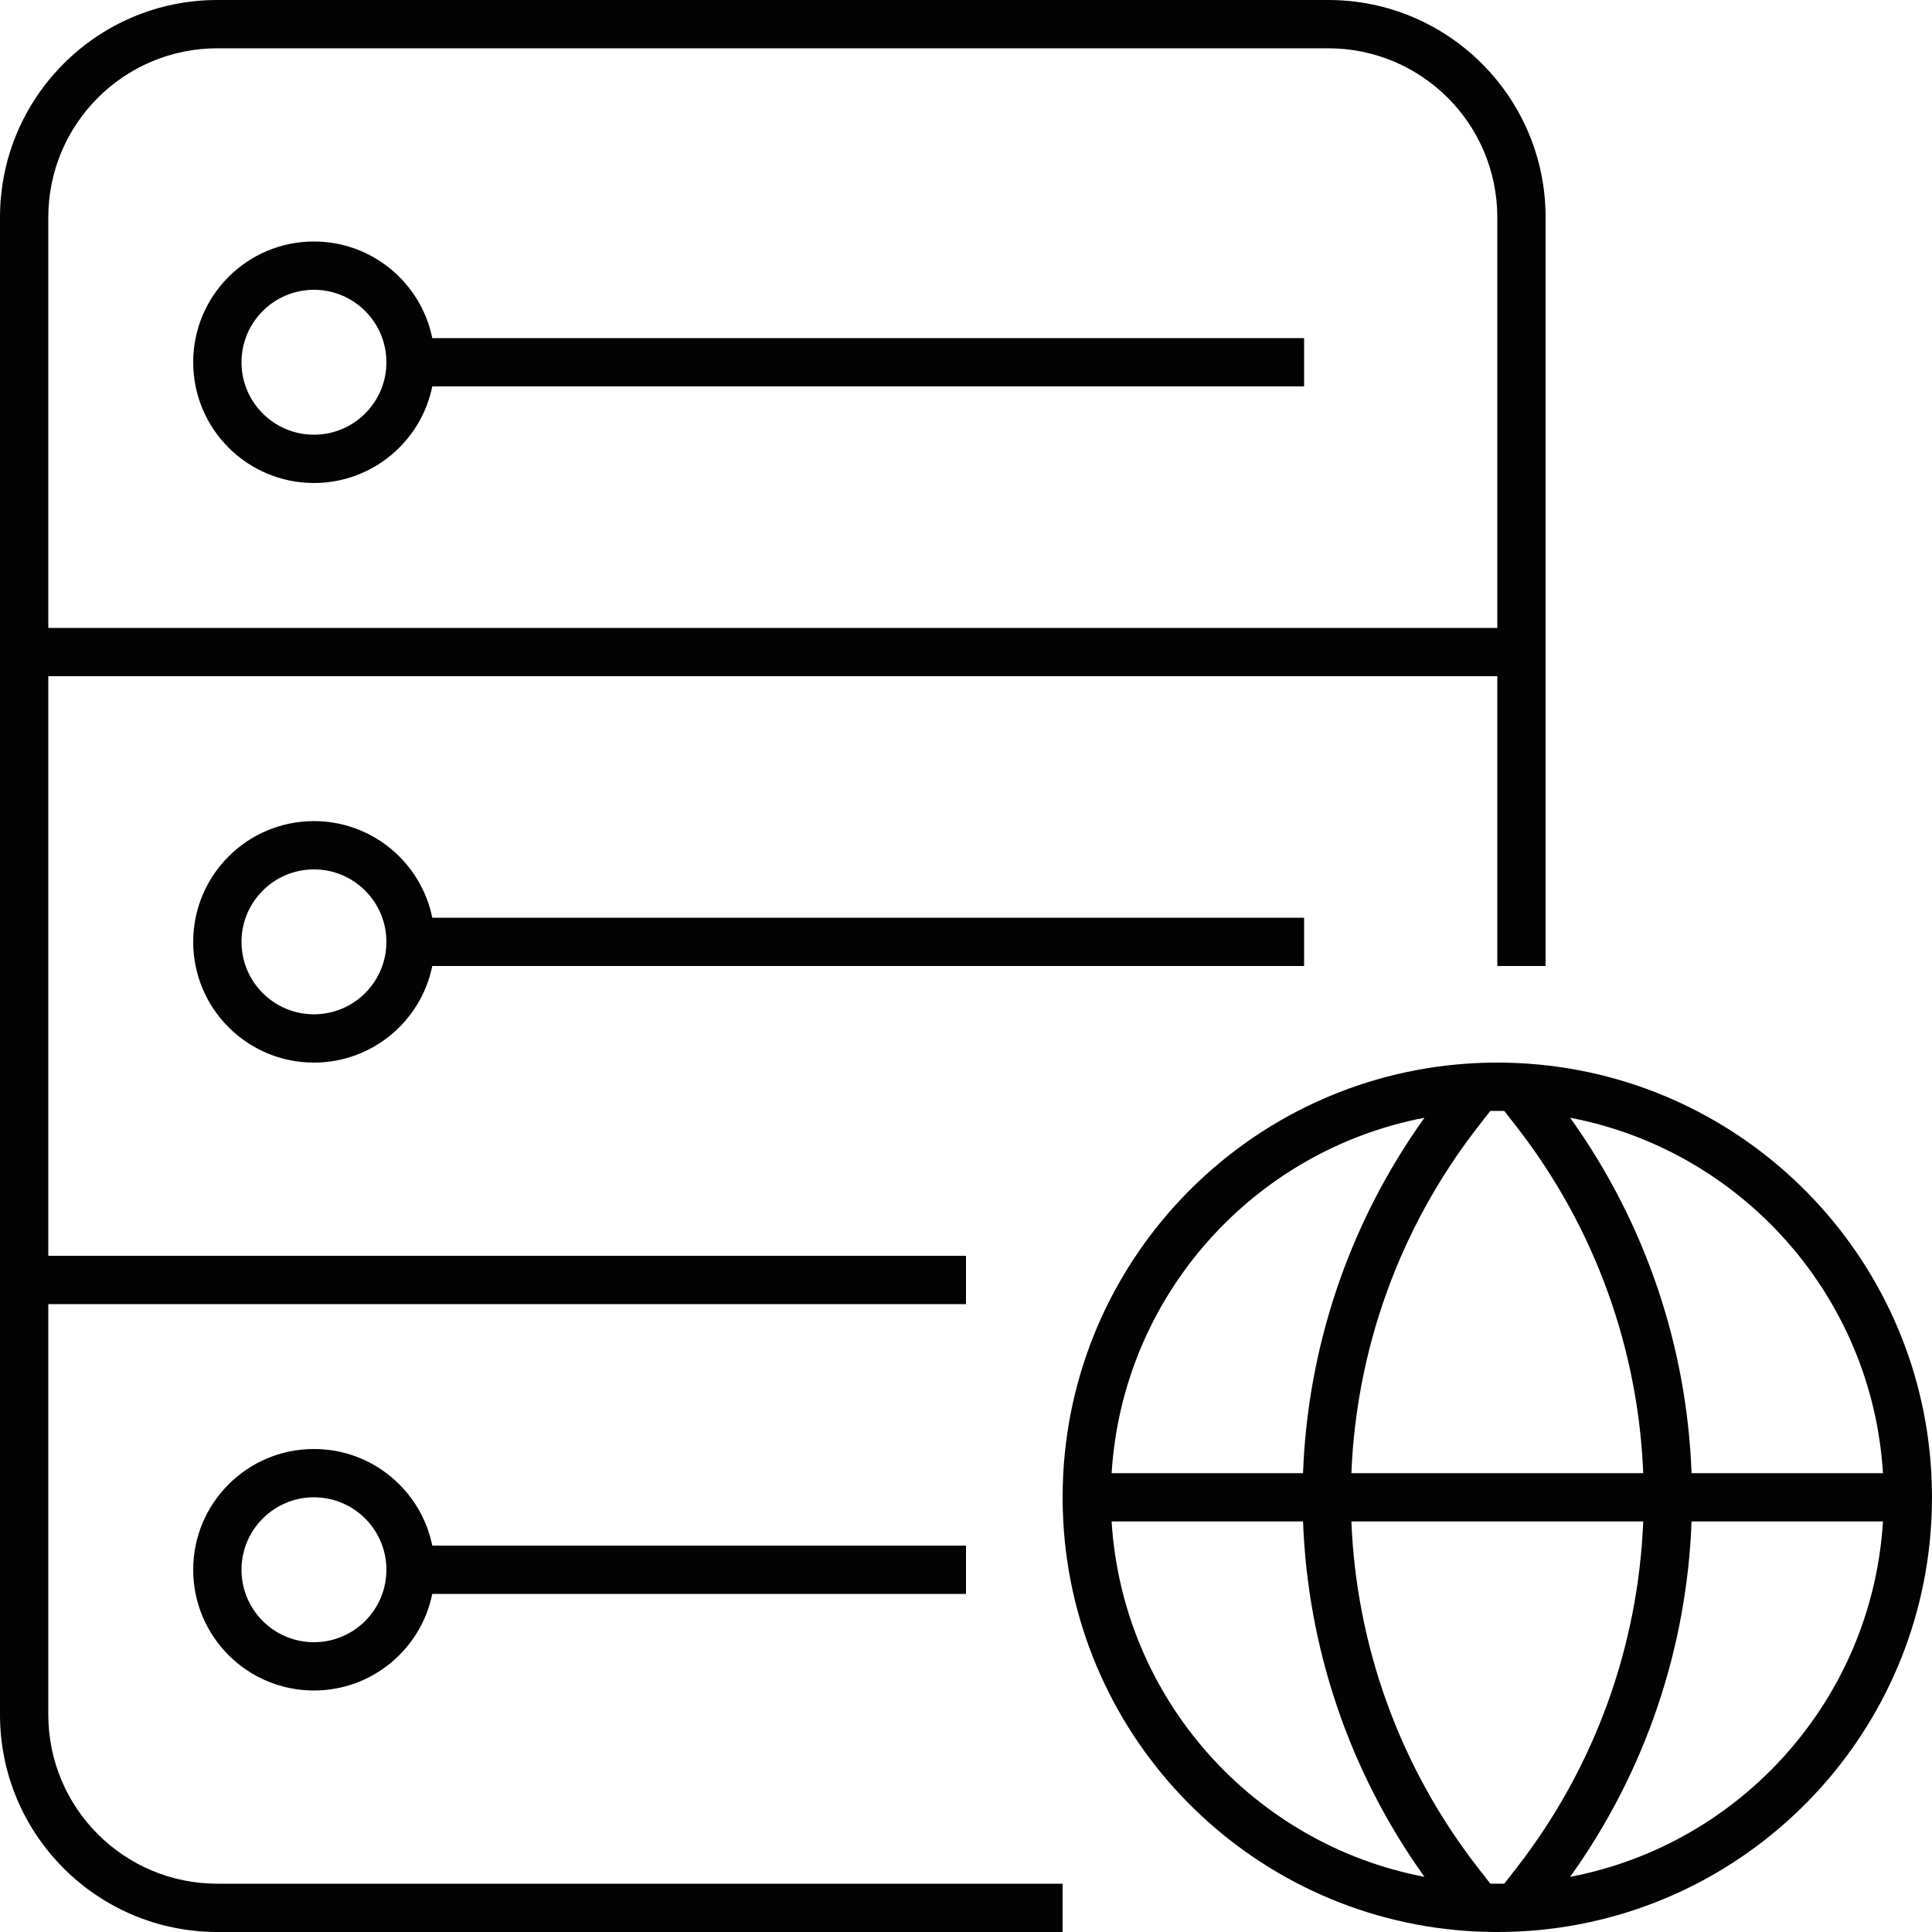 <svg width="40" height="40" viewBox="0 0 40 40" fill="none" xmlns="http://www.w3.org/2000/svg">
<g clip-path="url(#clip0_6076_7949)">
<path fill-rule="evenodd" clip-rule="evenodd" d="M8.95 8C8.718 9.141 7.709 10 6.5 10C5.119 10 4 8.881 4 7.5C4 6.119 5.119 5 6.5 5C7.709 5 8.718 5.859 8.95 7H27V8H8.95ZM8 7.5C8 8.328 7.328 9 6.5 9C5.672 9 5 8.328 5 7.5C5 6.672 5.672 6 6.5 6C7.328 6 8 6.672 8 7.5Z" fill="#030303"/>
<path fill-rule="evenodd" clip-rule="evenodd" d="M4.5 0C2.015 0 0 2.015 0 4.5V35.5C0 37.985 2.015 40 4.5 40H22V39H4.5C2.567 39 1 37.433 1 35.5V27H20V26H1V14H31V20H32V4.5C32 2.015 29.985 0 27.5 0H4.5ZM1 13V4.5C1 2.567 2.567 1 4.5 1H27.5C29.433 1 31 2.567 31 4.5V13H1Z" fill="#030303"/>
<path fill-rule="evenodd" clip-rule="evenodd" d="M8.95 32H20V33H8.95C8.718 34.141 7.709 35 6.5 35C5.119 35 4 33.881 4 32.5C4 31.119 5.119 30 6.5 30C7.709 30 8.718 30.859 8.95 32ZM8 32.5C8 31.672 7.328 31 6.5 31C5.672 31 5 31.672 5 32.5C5 33.328 5.672 34 6.5 34C7.328 34 8 33.328 8 32.5Z" fill="#030303"/>
<path fill-rule="evenodd" clip-rule="evenodd" d="M30.349 39.977C30.564 39.992 30.781 40 31 40C31.219 40 31.436 39.992 31.651 39.977C36.153 39.655 39.739 36.022 39.986 31.5C39.995 31.334 40 31.168 40 31C40 30.832 39.995 30.666 39.986 30.5C39.739 25.978 36.153 22.345 31.651 22.023C31.436 22.008 31.219 22 31 22C30.781 22 30.564 22.008 30.349 22.023C25.847 22.345 22.261 25.978 22.014 30.5C22.005 30.666 22 30.832 22 31C22 31.168 22.005 31.334 22.014 31.5C22.261 36.022 25.847 39.655 30.349 39.977ZM23.015 31.5C23.242 35.178 25.954 38.183 29.492 38.858C27.912 36.653 27.074 34.087 26.978 31.5H23.015ZM27.979 31.5C28.081 34.04 28.955 36.556 30.602 38.674L30.855 38.999C30.903 39 30.951 39 31 39C31.049 39 31.097 39 31.145 38.999L31.398 38.674C33.045 36.556 33.919 34.04 34.021 31.5H27.979ZM34.021 30.5H27.979C28.081 27.96 28.955 25.444 30.602 23.326L30.855 23.001C30.903 23 30.951 23 31 23C31.049 23 31.097 23 31.145 23.001L31.398 23.326C33.045 25.444 33.919 27.96 34.021 30.5ZM35.022 31.5C34.926 34.087 34.088 36.653 32.508 38.858C36.046 38.183 38.758 35.178 38.985 31.5H35.022ZM38.985 30.5H35.022C34.926 27.913 34.088 25.348 32.508 23.142C36.046 23.817 38.758 26.822 38.985 30.5ZM29.492 23.142C27.912 25.348 27.074 27.913 26.978 30.5H23.015C23.242 26.822 25.954 23.817 29.492 23.142Z" fill="#030303"/>
<path fill-rule="evenodd" clip-rule="evenodd" d="M8.95 20H27V19H8.95C8.718 17.859 7.709 17 6.5 17C5.119 17 4 18.119 4 19.5C4 20.881 5.119 22 6.5 22C7.709 22 8.718 21.141 8.95 20ZM6.5 21C7.328 21 8 20.328 8 19.5C8 18.672 7.328 18 6.5 18C5.672 18 5 18.672 5 19.5C5 20.328 5.672 21 6.5 21Z" fill="#030303"/>
</g>
<defs>
<clipPath id="clip0_6076_7949">
<rect width="40" height="40" fill="white"/>
</clipPath>
</defs>
</svg>
